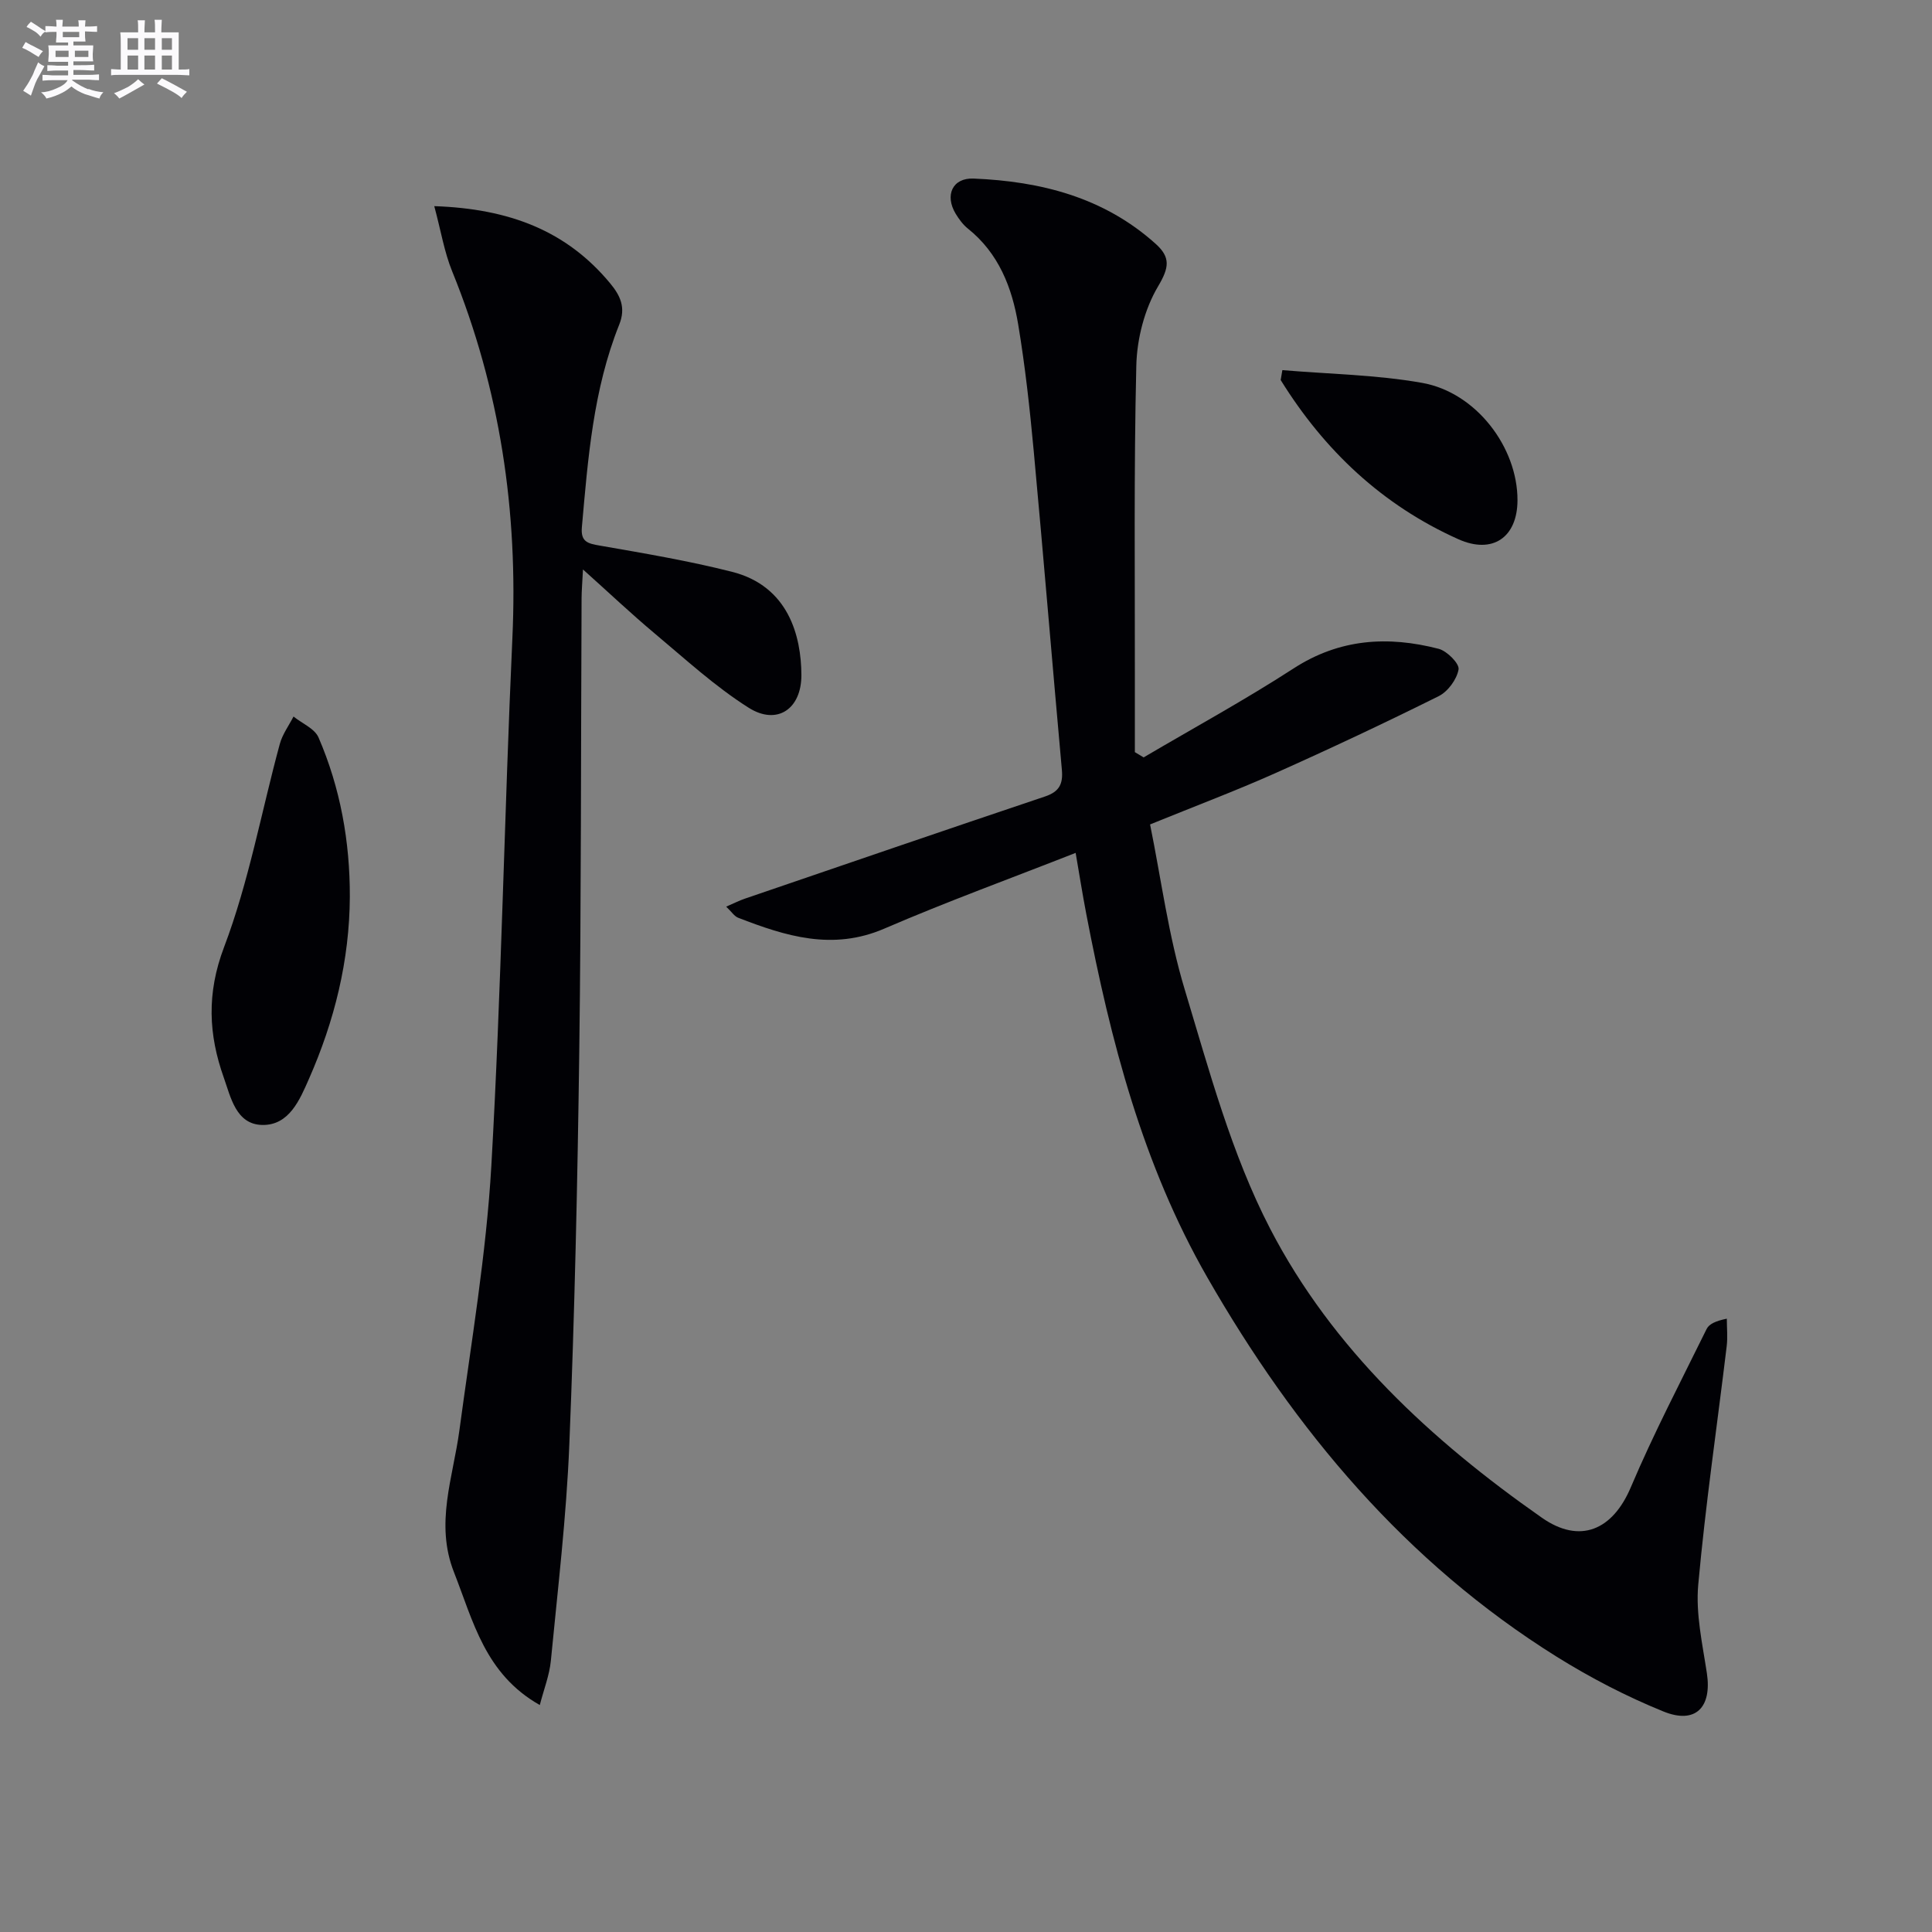 <svg enable-background="new 0 0 400 400" viewBox="0 0 400 400" xmlns="http://www.w3.org/2000/svg"><rect x="0" y="0" width="400" height="400" fill="#808080" stroke="none"/><g fill="#010105"><path d="m236.78 156.81c10.37-6.11 20.95-11.88 31.03-18.41 9.55-6.19 19.56-6.78 30.05-4.07 1.73.45 4.33 3.07 4.12 4.27-.36 2.06-2.21 4.59-4.13 5.54-11.16 5.55-22.44 10.86-33.82 15.94-8.18 3.65-16.58 6.81-25.92 10.61 2.3 11.3 3.8 23.01 7.17 34.16 5.07 16.79 9.69 34.1 17.69 49.54 12.91 24.91 33.36 43.81 56.26 59.84 7.89 5.52 14.65 2.57 18.41-6.3 4.72-11.14 10.35-21.9 15.69-32.76.51-1.04 1.83-1.67 4.19-2.15 0 1.91.2 3.85-.03 5.73-1.98 16.46-4.4 32.87-5.89 49.37-.54 6 .87 12.22 1.79 18.29 1.07 7.05-2.32 10.64-8.98 7.94-7.65-3.1-15.1-6.97-22.11-11.34-31.26-19.52-54.18-46.89-72.33-78.52-13.4-23.35-20.04-49.04-25.06-75.22-.81-4.2-1.47-8.43-2.21-12.69-13.41 5.27-26.67 10.1-39.61 15.68-10.7 4.62-20.42 1.57-30.26-2.25-.8-.31-1.36-1.23-2.48-2.3 1.63-.7 2.73-1.27 3.89-1.66 20.71-7.08 41.41-14.19 62.16-21.16 2.93-.99 3.71-2.6 3.45-5.5-1.99-22.01-3.79-44.03-5.83-66.03-.81-8.75-1.77-17.5-3.21-26.16-1.27-7.65-4.03-14.77-10.43-19.88-1.01-.81-1.84-1.95-2.52-3.07-2.3-3.82-.67-7.46 3.71-7.28 13.9.57 26.95 3.87 37.67 13.49 3.15 2.82 2.84 4.93.52 8.84-2.81 4.74-4.37 10.86-4.5 16.43-.52 21.76-.27 43.54-.3 65.32-.01 4.89 0 9.78 0 14.67.61.36 1.21.72 1.82 1.09z"/><path d="m89.91 42.68c15.57.53 27.4 5.11 36.41 15.97 2.12 2.56 3.3 5.03 1.88 8.57-5.38 13.44-6.47 27.72-7.73 41.95-.27 3.06 1.28 3.37 3.77 3.8 9.14 1.59 18.31 3.14 27.29 5.41 11.75 2.97 14.35 13.33 14.39 21.36.03 7.05-5.03 10.5-10.9 6.8-6.97-4.4-13.14-10.09-19.5-15.41-4.8-4.02-9.35-8.33-14.82-13.23-.14 2.75-.28 4.36-.29 5.96-.15 31.32-.07 62.64-.48 93.95-.36 27.12-.96 54.24-2.06 81.34-.61 14.92-2.38 29.8-3.82 44.68-.29 3-1.45 5.92-2.29 9.18-11.35-6.41-13.78-17.36-17.77-27.5-3.97-10.09-.19-19.58 1.12-29.35 2.45-18.26 5.57-36.5 6.62-54.85 2.07-36.35 2.69-72.77 4.35-109.14 1.21-26.29-2.54-51.6-12.47-76.01-1.63-4-2.32-8.37-3.7-13.48z"/><path d="m72.43 185.68c-.07 13.19-3.19 25.72-8.46 37.68-1.9 4.32-4.1 9.67-9.7 9.55-5.43-.12-6.52-5.83-7.94-9.81-3.15-8.86-3.58-17.41.05-26.98 5.14-13.54 7.73-28.04 11.55-42.09.54-2 1.87-3.79 2.84-5.68 1.77 1.43 4.38 2.49 5.18 4.34 4.53 10.49 6.51 21.57 6.48 32.99z"/><path d="m265.5 76.63c9.66.82 19.43.95 28.94 2.64 11.2 1.99 19.78 13.37 19.74 24.33-.03 7.67-5.16 11.21-12.24 8.04-15.77-7.06-27.76-18.4-36.79-32.96.11-.69.23-1.37.35-2.05z"/></g><path d="m6.8 9.5c.6.3 1.3.7 2.1 1.1-.4.4-.7.8-.9 1.2-.7-.4-1.3-.8-1.8-1.1s-1.1-.6-1.6-.8c.2-.4.5-.8.7-1.2.4.2.8.5 1.5.8zm.9 6.9c-.3.6-.5 1.1-.7 1.7s-.4 1.1-.6 1.7c-.6-.4-1.1-.7-1.6-1 .7-1 1.2-1.8 1.5-2.4.3-.5.6-1.1.8-1.7.3-.6.5-1.2.8-1.8.3.3.8.6 1.3.8-.7 1.3-1.2 2.2-1.5 2.7zm.1-11c.4.3 1 .7 1.7 1.1-.5.2-.8.6-1.1 1.1-.5-.6-1-1-1.4-1.2s-.9-.6-1.5-.8c.2-.4.5-.7.9-1.1.5.3.9.6 1.4.9zm10.5 13c1 .4 2 .6 3.1.7-.4.4-.7.8-.8 1.3-.9-.2-1.9-.6-3-.9-1-.4-2-.9-2.8-1.6-.5.4-1.1.9-1.9 1.3s-1.9.9-3.3 1.2c-.1-.3-.5-.8-1.1-1.3 1 0 2.1-.3 3.2-.8 1.2-.5 1.9-1 2.3-1.7h-3.2c-.4 0-1 0-2 .1v-1.2c1 0 1.7.1 2 .1h3.3v-1h-2.3c-.2 0-.9 0-2 .1v-1.2c1.2 0 1.9.1 2 .1h2.3v-.8h-4.1c0-.7.1-1.2.1-1.6 0-.5 0-1.1-.1-1.8h4.1v-.6h-2.5c0-.6.1-1.1.1-1.6v-.6h-.5c-.4 0-1 0-1.8.1v-1.3c1.2 0 1.9.1 2.1.1h.2c0-.3 0-.8-.1-1.4h1.4c0 .6-.1 1-.1 1.4h3.4c0-.4 0-.8-.1-1.3h1.5c0 .4-.1.9-.1 1.3.7 0 1.5 0 2.5-.1v1.2c-1 0-1.8-.1-2.5-.1v.6c0 .3 0 .8.1 1.5h-2.5v.8h4.1c0 .7-.1 1.3-.1 1.8s0 1 .1 1.5h-4.1v.8h1.4c.8 0 1.8 0 2.9-.1v1.2c-1 0-1.9-.1-2.8-.1h-1.5v1h3.2c.3 0 1 0 2.1-.1v1.2c-1.1 0-1.8-.1-2.1-.1h-3.4l-.1.1c1.4 1 2.4 1.5 3.4 1.9zm-4.1-6.6v-1.3h-2.7v1.3zm2.2-4.1v-1.1h-3.4v1.1zm1.9 4.1v-1.3h-2.8v1.3z" fill="#fbfafc"/><path d="m37 6.7v2.3 5.4c1 0 1.8 0 2.2-.1v1.3c-.6 0-1.5-.1-2.5-.1h-11.9c-.7 0-1.3 0-1.8.1v-1.3c.5 0 1.1.1 2 .1v-5.2c0-1 0-1.8-.1-2.5h3.7c0-1.3 0-2.1-.1-2.5h1.5c0 .4-.1 1.3-.1 2.5h2.2c0-1.2 0-2.1-.1-2.6h1.5c0 .4-.1 1.3-.1 2.6zm-12.3 13.7c-.3-.4-.7-.8-1.1-1.1 1.1-.4 2.1-.9 2.9-1.3.8-.5 1.5-1 2.1-1.6.4.4.9.8 1.3 1.1-2.5 1.4-4.2 2.4-5.2 2.9zm3.9-10.1v-2.4h-2.2v2.4zm0 4.1v-2.9h-2.2v2.9zm3.5-4.1v-2.4h-2.2v2.4zm0 4.1v-2.9h-2.2v2.9zm.4 2.9 1-1.1c.6.3 1.4.7 2.5 1.3s2 1.1 2.7 1.5c-.4.4-.8.8-1.1 1.3-.8-.8-2.5-1.7-5.1-3zm3.1-7v-2.4h-2.1v2.4zm0 4.1v-2.9h-2.1v2.9z" fill="#fbfafc"/></svg>